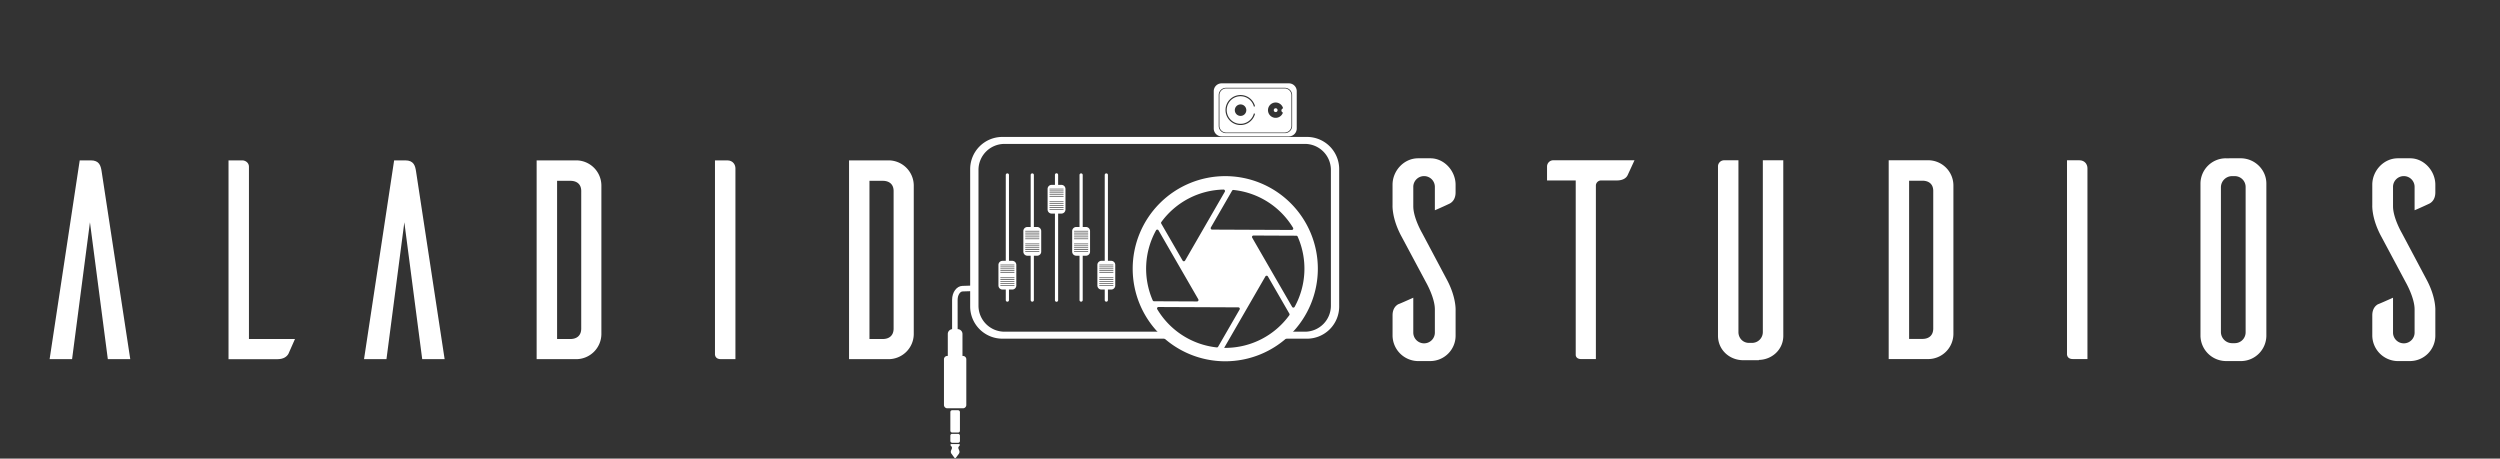 <?xml version="1.0" encoding="UTF-8"?>
<svg xmlns="http://www.w3.org/2000/svg" viewBox="0 0 4056 744">
  <rect x="0" y="0" width="4056" height="744" fill="#333333" stroke="none"/>
  <defs>
    <style>.cls-1{fill:#fff;}</style>
  </defs>
  <title>Logo blanco horizontal expandido</title>
  <g id="Faders">
    <path class="cls-1" d="M211.34,582.7h-36.4l-29-222.08-29,222.08H80.49l48.84-322.52h18c13.82,0,16.12,8.76,17.5,17.51Z"></path>
    <path class="cls-1" d="M478.57,550c-3.69,8.29-9.22,21.19-10.6,24-2.31,4.14-7.37,8.75-18,8.75H370.75V260.18h23c5.53.46,10.14,4.61,10.14,10.14V550Z"></path>
    <path class="cls-1" d="M721.37,582.7H685l-29-222.08-29,222.08h-36.4l48.84-322.52h18c13.82,0,16.12,8.76,17.5,17.51Z"></path>
    <path class="cls-1" d="M934.69,260.18a41,41,0,0,1,41,40.55V542.15a41,41,0,0,1-41,40.55H870.64V260.18ZM943,309.94c0-12-8.29-16.58-17.51-16.58H903.82V550h21.65c9.22,0,17.51-4.61,17.51-17Z"></path>
    <path class="cls-1" d="M1179.79,260.18c9.68,0,13.37,7.37,13.37,12.9V582.7h-23.5c-7.83,0-9.22-4.61-9.68-6.91V260.18Z"></path>
    <path class="cls-1" d="M1441.49,260.18a41,41,0,0,1,41,40.55V542.15a41,41,0,0,1-41,40.55h-64V260.18Zm8.3,49.76c0-12-8.3-16.58-17.51-16.58h-21.66V550h21.66c9.21,0,17.51-4.61,17.51-17Z"></path>
    <path class="cls-1" d="M2327.92,341.13V303.81a17.51,17.51,0,1,0-35,0v30.87c0,18.89,14.28,43.31,14.28,43.31l39.63,74.64c16.12,29.49,14.74,51.15,14.74,51.15v41a41.2,41.2,0,0,1-41.47,41h-20.73a41.85,41.85,0,0,1-40.08-41V511.61c0-10.6,5.06-15.67,9.21-18,2.76-.92,16.13-6.91,24.42-10.6v56.21a17.51,17.51,0,1,0,35-.46V501.93c0-18.89-14.28-43.77-14.28-43.77L2274,384c-16.13-29.48-14.74-51.14-14.74-51.14V299.67c0-22.58,18.42-42.85,41.46-42.85h20.73c22.12.46,40.09,20.73,40.09,42.85v12.44c0,10.6-5.07,15.66-9.22,18C2349.58,331.46,2336.68,337.45,2327.92,341.13Z"></path>
    <path class="cls-1" d="M2640.76,284c-1.84,4.15-6.91,8.76-17.51,8.76h-25.8a8.49,8.49,0,0,0-8.29,7.83v282h-23.5c-7.83,0-9.21-4.61-9.21-6.91V292.76h-46.54V270.18A10.23,10.23,0,0,1,2520.05,260h131.77Z"></path>
    <path class="cls-1" d="M2893.24,544.78c0,22.12-18,38.7-39.62,39.16v.46h-25.35c-22.57,0-41-17-41-39.62V269.26a10,10,0,0,1,9.67-9.22h23.5V538.79c0,9.68,7.37,17.51,17,17.51h5.07a17.5,17.5,0,0,0,17.51-17.51V260h33.17Z"></path>
    <path class="cls-1" d="M3128.21,260a41,41,0,0,1,41,40.55V542a41,41,0,0,1-41,40.54h-64V260Zm8.29,49.76c0-12-8.29-16.58-17.5-16.58h-21.66V549.85H3119c9.21,0,17.5-4.61,17.5-17.05Z"></path>
    <path class="cls-1" d="M3373.32,260c9.67,0,13.36,7.38,13.36,12.91V582.56h-23.5c-7.83,0-9.21-4.61-9.67-6.91V260Z"></path>
    <path class="cls-1" d="M3636.86,256.82c22.11.92,40.08,18.89,40.08,41V545.24a41.44,41.44,0,0,1-40.08,40.55h-25.34a41.71,41.71,0,0,1-41.47-40.55V297.83a41.2,41.2,0,0,1,41.47-41ZM3625.8,556.76a17.6,17.6,0,0,0,17.51-18v-235a17.6,17.6,0,0,0-17.51-18h-5.07a18.21,18.21,0,0,0-17.51,18v235a18.21,18.21,0,0,0,17.51,18Z"></path>
    <path class="cls-1" d="M3917.44,341.13V303.81a17.51,17.51,0,1,0-35,0v30.87c0,18.89,14.28,43.31,14.28,43.31l39.62,74.64c16.13,29.49,14.75,51.15,14.75,51.15v41a41.2,41.2,0,0,1-41.47,41h-20.73a41.86,41.86,0,0,1-40.09-41V511.61c0-10.6,5.07-15.67,9.22-18,2.76-.92,16.12-6.91,24.42-10.6v56.21a17.51,17.51,0,1,0,35-.46V501.93c0-18.89-14.28-43.77-14.28-43.77L3863.54,384c-16.13-29.48-14.75-51.14-14.75-51.14V299.67c0-22.58,18.43-42.85,41.47-42.85H3911c22.12.46,40.09,20.73,40.09,42.85v12.44c0,10.6-5.07,15.66-9.22,18C3939.1,331.46,3926.2,337.45,3917.44,341.13Z"></path>
  </g>
  <g id="Jack">
    <path class="cls-1" d="M2120.46,222.16H1626.29A52.25,52.25,0,0,0,1574,274.41v222.8a52.25,52.25,0,0,0,52.25,52.25h274.28c-.45-.55-.89-1.11-1.34-1.68a12.51,12.51,0,0,1-2.19-9.65H1629.66A42.16,42.16,0,0,1,1587.5,496V275.64a42.16,42.16,0,0,1,42.16-42.15h487.42a42.15,42.15,0,0,1,42.16,42.15V496a42.15,42.15,0,0,1-42.16,42.15h-31.41a18.17,18.17,0,0,1,.3,2.46,14.46,14.46,0,0,1-2.68,8.87h37.17a52.24,52.24,0,0,0,52.24-52.25V274.41A52.24,52.24,0,0,0,2120.46,222.16Z"></path>
    <path class="cls-1" d="M1987.88,285.76a150.19,150.19,0,1,0,150.18,150.18A150.18,150.18,0,0,0,1987.88,285.76Zm72.5,149.84h0l-24.81-43-4-7a2.33,2.33,0,0,1,2-3.49l69.59.31a2.34,2.34,0,0,1,2.13,1.37,128.68,128.68,0,0,1-4.89,114.08,2.33,2.33,0,0,1-4.06,0l-36-62.33Zm35.43-62.52-129.3-.57a2.34,2.34,0,0,1-2-3.5l34.44-59.65a2.35,2.35,0,0,1,2.26-1.16,128.42,128.42,0,0,1,96.62,61.33A2.34,2.34,0,0,1,2095.81,373.08ZM1985,307.54a2.4,2.4,0,0,1,2.12,3.59l-35.58,61.63h0l-28.87,50a2.33,2.33,0,0,1-4,0l-34.64-60a2.36,2.36,0,0,1,.13-2.55A128.29,128.29,0,0,1,1985,307.54ZM1875.52,373.7a2.33,2.33,0,0,1,4.06,0l35.72,61.91h0l11.66,20.2,17.17,29.76a2.33,2.33,0,0,1-2,3.5l-69.82-.31a2.35,2.35,0,0,1-2.13-1.4,128.67,128.67,0,0,1,5.37-113.64Zm2,127.93a2.34,2.34,0,0,1,2-3.54l72,.32h.42l57.19.25a2.33,2.33,0,0,1,2,3.5l-34.82,60.32a2.33,2.33,0,0,1-2.26,1.16A128.46,128.46,0,0,1,1877.5,501.63Zm110.38,62.75-1.84,0L2053,448.42a2.34,2.34,0,0,1,4,0l34.9,60.49a2.34,2.34,0,0,1-.13,2.54A128.25,128.25,0,0,1,1987.88,564.38Z"></path>
    <path class="cls-1" d="M2091.11,135.23H1981.9A12.71,12.71,0,0,0,1969.18,148v60.53a12.71,12.71,0,0,0,12.72,12.72h109.21a12.72,12.72,0,0,0,12.72-12.72V148A12.72,12.72,0,0,0,2091.11,135.23Zm5.24,69.17a11.81,11.81,0,0,1-12,11.62h-95.13a11.81,11.81,0,0,1-12-11.62V154.1a11.82,11.82,0,0,1,12-11.62h95.13a11.82,11.82,0,0,1,12,11.62Z"></path>
    <circle class="cls-1" cx="2069.65" cy="178.73" r="3.11"></circle>
    <path class="cls-1" d="M2084.08,143.52h-94.57a10.94,10.94,0,0,0-11.12,10.77v49.92A10.94,10.94,0,0,0,1989.51,215h94.57a11,11,0,0,0,11.12-10.77V154.29A11,11,0,0,0,2084.08,143.52Zm-71.46,12.6a22.39,22.39,0,1,0,21.67,28,.47.47,0,0,1,.86-.1,10.64,10.64,0,0,0,.66,1,.61.61,0,0,1,.11.54,24.34,24.34,0,1,1,0-14.08.53.53,0,0,1-.1.48,12,12,0,0,0-.74,1.12.42.42,0,0,1-.77-.09A22.39,22.39,0,0,0,2012.62,156.12Zm-1.52,31.8a9.32,9.32,0,1,1,10.77-10.77A9.31,9.31,0,0,1,2011.1,187.92Zm70.33-5.25a12.44,12.44,0,1,1,.27-6.92,3.61,3.61,0,0,0-.27,6.92Z"></path>
    <path class="cls-1" d="M1633.52,425.41a15.5,15.5,0,0,1,3.44.39V283.86a2.59,2.59,0,0,0-5.18,0V425.53A14.53,14.53,0,0,1,1633.52,425.41Z"></path>
    <path class="cls-1" d="M1633.52,468a16.6,16.6,0,0,1-1.74-.1v19a2.59,2.59,0,0,0,5.18,0V467.53A14.8,14.8,0,0,1,1633.52,468Z"></path>
    <path class="cls-1" d="M1675.56,412.41a15.56,15.56,0,0,1-3.38-.37v74.83a2.59,2.59,0,0,0,5.18,0V412.29A15.54,15.54,0,0,1,1675.56,412.41Z"></path>
    <path class="cls-1" d="M1675.56,371.09a15.26,15.26,0,0,1,1.8.11V283.86a2.59,2.59,0,0,0-5.18,0V371.5A14.81,14.81,0,0,1,1675.56,371.09Z"></path>
    <path class="cls-1" d="M1714.23,303.58a15.46,15.46,0,0,1,2.48.21V283.86a2.59,2.59,0,1,0-5.17,0v20A14.18,14.18,0,0,1,1714.23,303.58Z"></path>
    <path class="cls-1" d="M1713.31,343.67a14.76,14.76,0,0,1-1.77-.11V486.87a2.59,2.59,0,1,0,5.17,0V343.26A14.92,14.92,0,0,1,1713.31,343.67Z"></path>
    <path class="cls-1" d="M1754.43,369a15.25,15.25,0,0,1,2.16.16V283.86a2.59,2.59,0,0,0-5.18,0v85.41A14.61,14.61,0,0,1,1754.43,369Z"></path>
    <path class="cls-1" d="M1753.51,413a16.09,16.09,0,0,1-2.1-.15v74a2.59,2.59,0,1,0,5.18,0V412.7A15.12,15.12,0,0,1,1753.51,413Z"></path>
    <path class="cls-1" d="M1795.25,425.41a16.53,16.53,0,0,1,2.25.18V283.86a2.59,2.59,0,1,0-5.18,0V425.72A14.43,14.43,0,0,1,1795.25,425.41Z"></path>
    <path class="cls-1" d="M1795.56,465.81a16.33,16.33,0,0,1-3.24-.33v21.39a2.59,2.59,0,1,0,5.18,0V465.66A14,14,0,0,1,1795.56,465.81Z"></path>
    <path class="cls-1" d="M1642.26,423.17h-15.77a6.62,6.62,0,0,0-6.62,6.62v33.37a6.62,6.62,0,0,0,6.62,6.62h15.77a6.61,6.61,0,0,0,6.61-6.62V429.79A6.61,6.61,0,0,0,1642.26,423.17Zm3.51,40.39H1623v-1h22.79Zm0-3.1H1623v-1h22.79Zm0-3.11H1623v-1h22.79Zm0-3.11H1623v-1h22.79Zm0-3.11H1623v-1h22.79Zm0-8.28H1623v-1h22.79Zm0-3.11H1623v-1h22.79Zm0-3.11H1623v-1h22.79Zm0-3.1H1623v-1h22.79Zm0-3.11H1623v-1h22.79Z"></path>
    <path class="cls-1" d="M1682.65,368.27h-15.77a6.62,6.62,0,0,0-6.61,6.62v33.38a6.61,6.61,0,0,0,6.61,6.61h15.77a6.62,6.62,0,0,0,6.62-6.61V374.89A6.63,6.63,0,0,0,1682.65,368.27Zm3.51,40.4h-22.79v-1h22.79Zm0-3.11h-22.79v-1h22.79Zm0-3.11h-22.79v-1h22.79Zm0-3.1h-22.79v-1h22.79Zm0-3.11h-22.79v-1h22.79Zm0-8.29h-22.79v-1h22.79Zm0-3.1h-22.79v-1h22.79Zm0-3.11h-22.79v-1h22.79Zm0-3.11h-22.79v-1h22.79Zm0-3.1h-22.79v-1h22.79Z"></path>
    <path class="cls-1" d="M1722,299.92h-15.77a6.62,6.62,0,0,0-6.62,6.61v33.38a6.62,6.62,0,0,0,6.62,6.61H1722a6.62,6.62,0,0,0,6.62-6.61V306.53A6.62,6.62,0,0,0,1722,299.92Zm3.51,40.39h-22.79v-1h22.79Zm0-3.11h-22.79v-1h22.79Zm0-3.1h-22.79v-1h22.79Zm0-3.11h-22.79v-1h22.79Zm0-3.11h-22.79v-1h22.79Zm0-8.29h-22.79v-1h22.79Zm0-3.1h-22.79v-1h22.79Zm0-3.11h-22.79v-1h22.79Zm0-3.11h-22.79v-1h22.79Zm0-3.1h-22.79v-1h22.79Z"></path>
    <path class="cls-1" d="M1761.88,368.27h-15.76a6.62,6.62,0,0,0-6.62,6.62v33.38a6.61,6.61,0,0,0,6.62,6.61h15.76a6.61,6.61,0,0,0,6.62-6.61V374.89A6.62,6.62,0,0,0,1761.88,368.27Zm3.51,40.4h-22.78v-1h22.78Zm0-3.11h-22.78v-1h22.78Zm0-3.11h-22.78v-1h22.78Zm0-3.1h-22.78v-1h22.78Zm0-3.11h-22.78v-1h22.78Zm0-8.29h-22.78v-1h22.78Zm0-3.1h-22.78v-1h22.78Zm0-3.11h-22.78v-1h22.78Zm0-3.11h-22.78v-1h22.78Zm0-3.1h-22.78v-1h22.78Z"></path>
    <path class="cls-1" d="M1802.8,423.17H1787a6.62,6.62,0,0,0-6.62,6.62v33.37a6.62,6.62,0,0,0,6.62,6.62h15.77a6.61,6.61,0,0,0,6.61-6.62V429.79A6.61,6.61,0,0,0,1802.8,423.17Zm3.51,40.39h-22.79v-1h22.79Zm0-3.1h-22.79v-1h22.79Zm0-3.11h-22.79v-1h22.79Zm0-3.11h-22.79v-1h22.79Zm0-3.11h-22.79v-1h22.79Zm0-8.28h-22.79v-1h22.79Zm0-3.11h-22.79v-1h22.79Zm0-3.11h-22.79v-1h22.79Zm0-3.1h-22.79v-1h22.79Zm0-3.11h-22.79v-1h22.79Z"></path>
    <path class="cls-1" d="M1562.33,577.5h-.81V541.88a7.88,7.88,0,0,0-7.88-7.89h-8.05a7.89,7.89,0,0,0-7.89,7.89V577.5h-.8a5.41,5.41,0,0,0-5.41,5.41V657a5.41,5.41,0,0,0,5.41,5.41h25.43a5.41,5.41,0,0,0,5.41-5.41V582.91A5.41,5.41,0,0,0,1562.33,577.5Z"></path>
    <rect class="cls-1" x="1541.85" y="665.54" width="15.54" height="36.25" rx="2.82"></rect>
    <rect class="cls-1" x="1541.85" y="703.86" width="15.54" height="14.5" rx="2.82"></rect>
    <path class="cls-1" d="M1555.81,720.43h-12.39a1.5,1.5,0,0,0-1,.42,1.47,1.47,0,0,0-.06,1.92l1.45,1.86a3.36,3.36,0,0,1,.43,3.3l-1.23,3a5.33,5.33,0,0,0,.59,5.13l4.7,6.42a1.64,1.64,0,0,0,2.7,0l4.67-6.28a5.35,5.35,0,0,0,.63-5.12l-1.28-3.19a3.35,3.35,0,0,1,.45-3.28l1.46-1.87a1.47,1.47,0,0,0-.06-1.92A1.51,1.51,0,0,0,1555.81,720.43Z"></path>
    <path class="cls-1" d="M1553.68,545.39h-9V486.5c0-12.4,7.32-22.35,16.66-22.66l19.29-.63.29,9-19.28.63c-3.84.12-8,5.65-8,13.66Z"></path>
  </g>
</svg>
